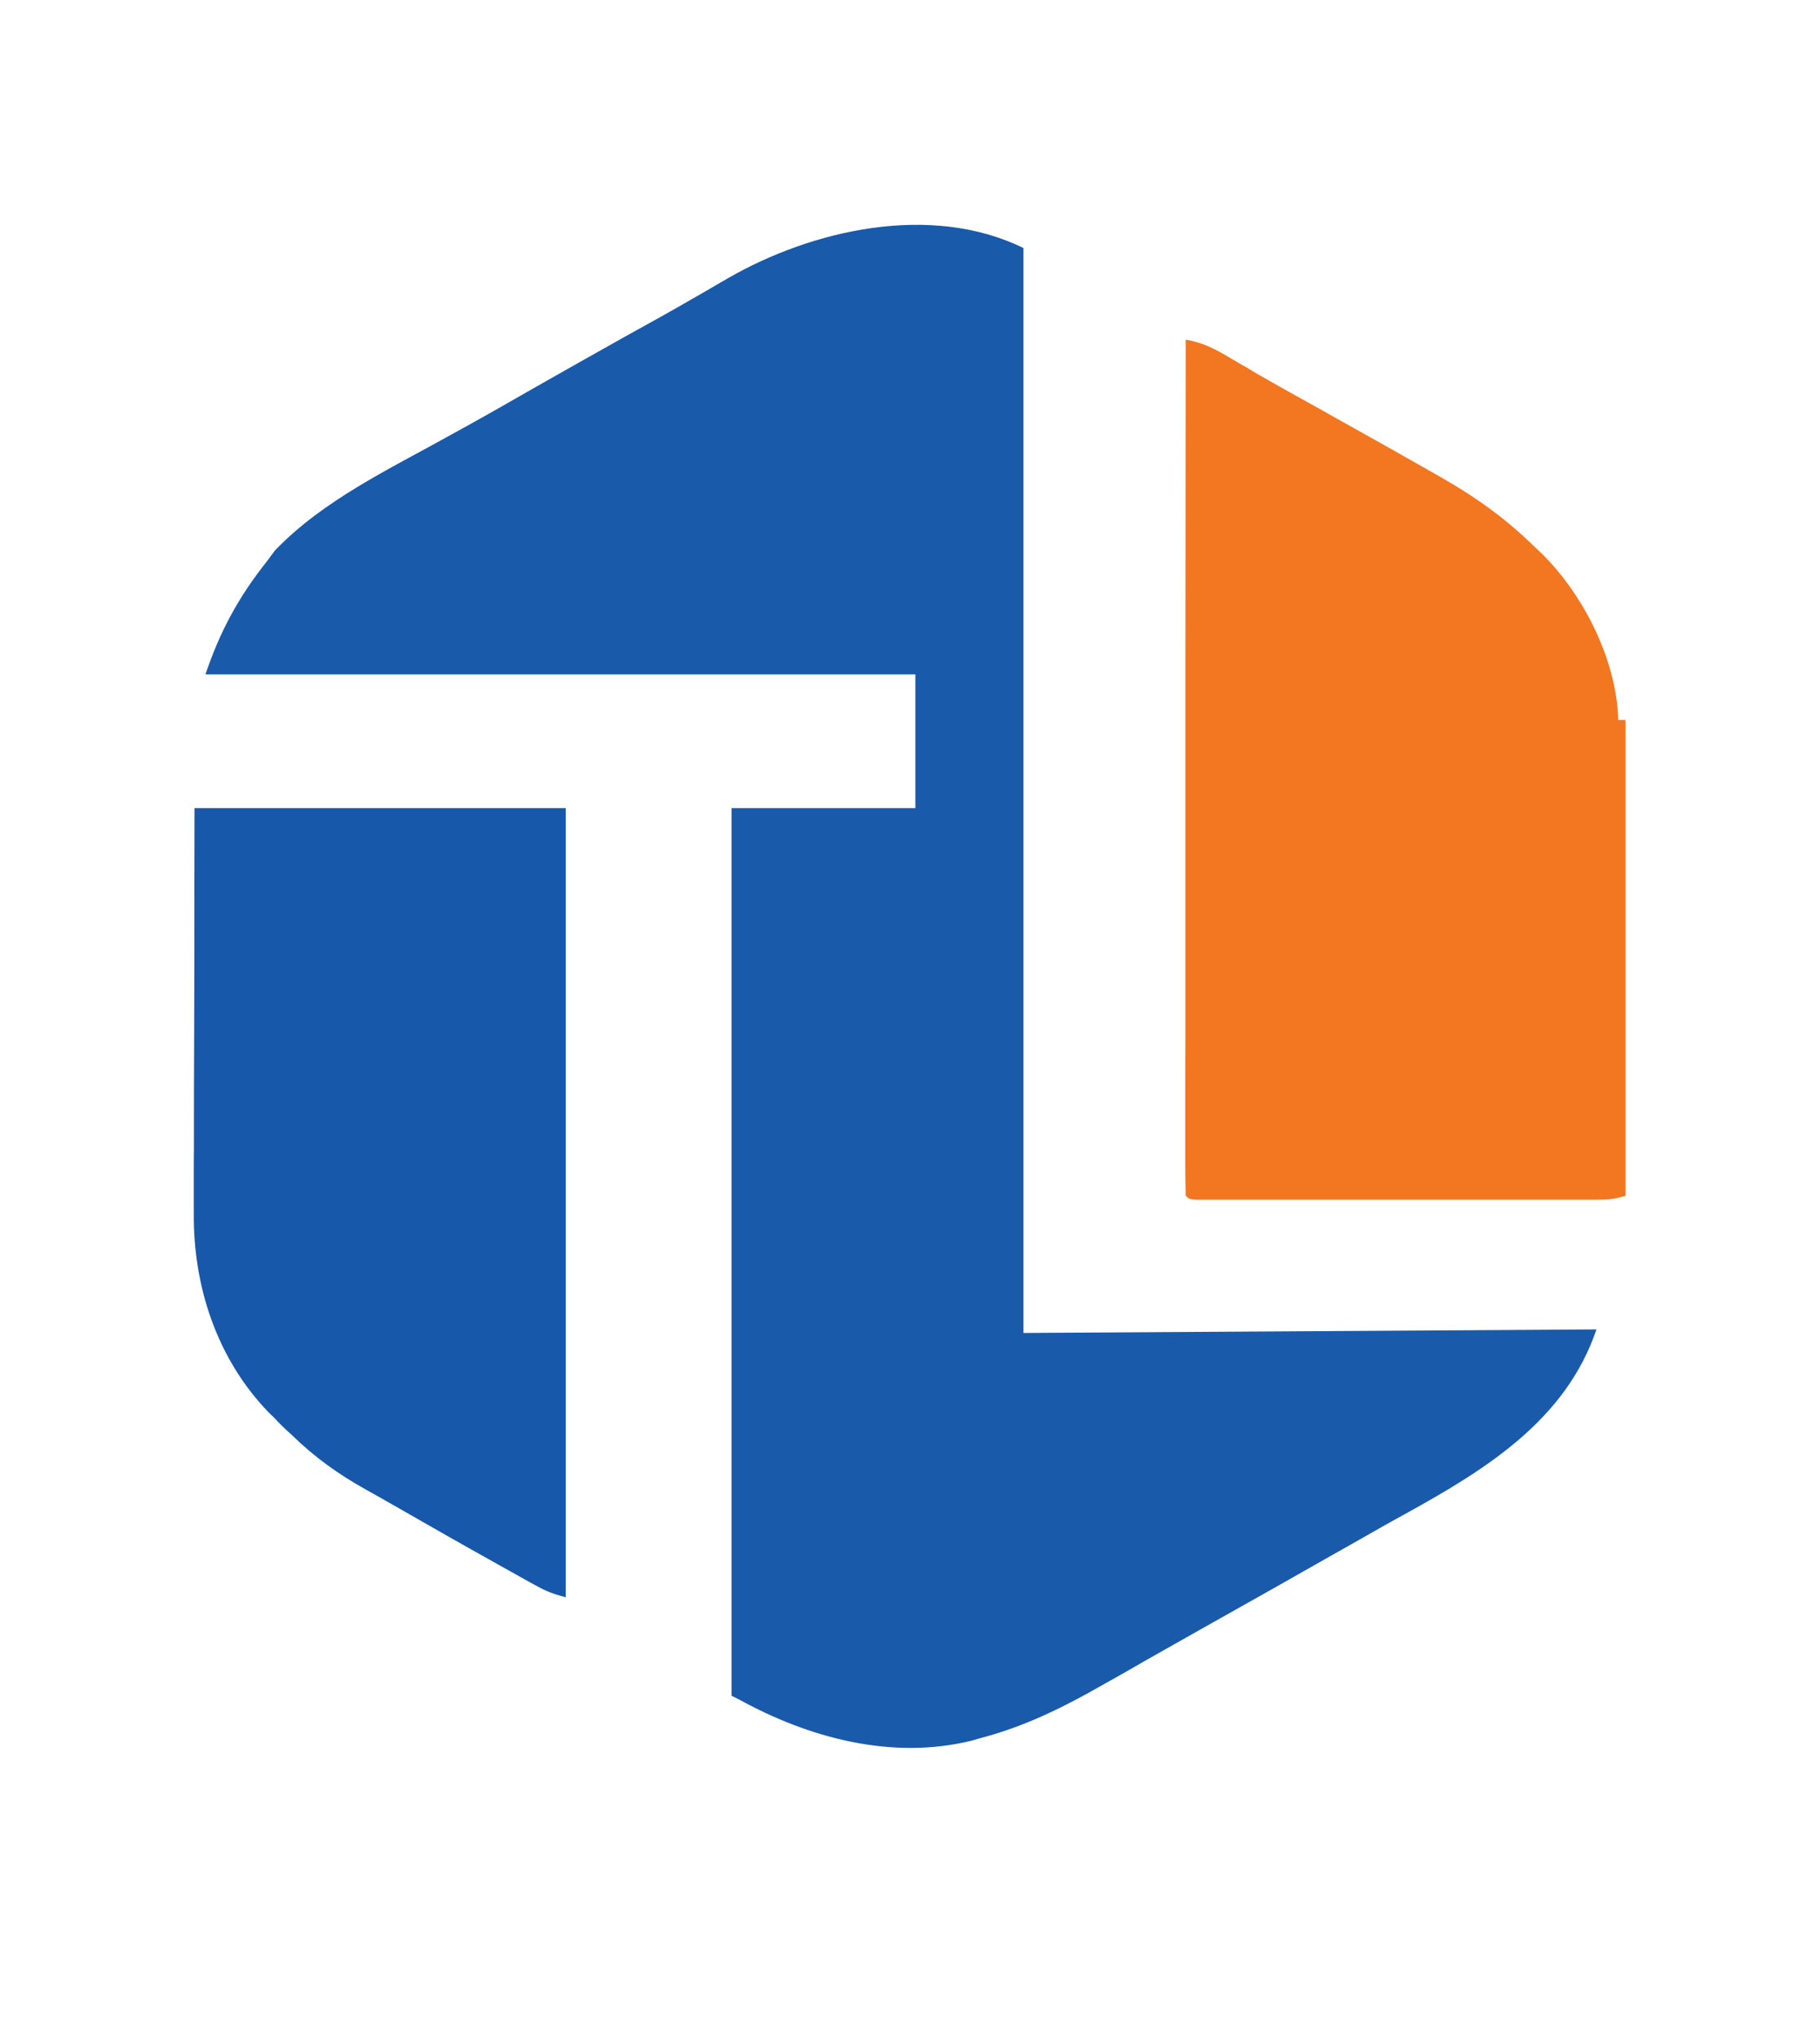 <?xml version="1.0" encoding="UTF-8"?>
<svg xmlns="http://www.w3.org/2000/svg" xmlns:xlink="http://www.w3.org/1999/xlink" width="50px" height="56px" viewBox="0 0 50 55" version="1.1">
  <g id="surface1">
    <path style=" stroke:none;fill-rule:nonzero;fill:rgb(10.196%,35.294%,67.059%);fill-opacity:1;" d="M 28.117 6.312 C 28.117 16.145 28.117 25.98 28.117 36.109 C 35.91 36.062 35.91 36.062 43.859 36.012 C 43.008 38.516 40.809 39.863 38.586 41.09 C 38.176 41.312 37.77 41.547 37.363 41.777 C 37.285 41.82 37.211 41.863 37.129 41.91 C 36.977 41.996 36.82 42.082 36.664 42.172 C 35.441 42.867 34.211 43.562 32.984 44.25 C 32.473 44.539 31.965 44.824 31.457 45.113 C 31.285 45.215 31.113 45.309 30.941 45.41 C 30.727 45.531 30.512 45.652 30.297 45.773 C 29.207 46.395 28.152 46.918 26.93 47.238 C 26.855 47.258 26.777 47.281 26.699 47.305 C 24.504 47.848 22.215 47.23 20.297 46.172 C 20.23 46.141 20.168 46.109 20.098 46.074 C 20.098 38.031 20.098 29.984 20.098 21.695 C 21.766 21.695 23.43 21.695 25.148 21.695 C 25.148 20.48 25.148 19.27 25.148 18.02 C 18.711 18.02 12.277 18.02 5.645 18.02 C 6.043 16.84 6.551 15.902 7.328 14.922 C 7.402 14.824 7.477 14.723 7.555 14.617 C 8.883 13.234 10.707 12.379 12.375 11.449 C 13.074 11.066 13.766 10.676 14.457 10.277 C 15.367 9.758 16.285 9.242 17.203 8.727 C 17.832 8.383 18.461 8.031 19.082 7.672 C 19.242 7.582 19.242 7.582 19.402 7.488 C 19.598 7.371 19.793 7.262 19.992 7.145 C 22.312 5.809 25.57 5.066 28.117 6.312 Z M 28.117 6.312 "></path>
    <path style=" stroke:none;fill-rule:nonzero;fill:rgb(94.902%,46.667%,12.549%);fill-opacity:1;" d="M 32.574 8.828 C 33.051 8.906 33.406 9.098 33.812 9.34 C 33.965 9.43 34.113 9.52 34.27 9.605 C 34.348 9.656 34.426 9.703 34.508 9.75 C 34.914 9.984 35.324 10.215 35.734 10.441 C 35.91 10.539 36.086 10.637 36.262 10.734 C 36.355 10.785 36.445 10.84 36.539 10.891 C 37.496 11.426 38.453 11.961 39.406 12.504 C 39.488 12.551 39.57 12.598 39.656 12.648 C 40.598 13.188 41.406 13.777 42.176 14.535 C 42.25 14.602 42.32 14.672 42.395 14.742 C 43.543 15.898 44.414 17.664 44.457 19.273 C 44.52 19.273 44.586 19.273 44.656 19.273 C 44.656 23.59 44.656 27.898 44.656 32.34 C 44.363 32.434 44.18 32.449 43.879 32.449 C 43.777 32.449 43.684 32.449 43.582 32.449 C 43.418 32.449 43.418 32.449 43.254 32.449 C 43.137 32.449 43.023 32.449 42.906 32.449 C 42.527 32.449 42.152 32.449 41.773 32.449 C 41.512 32.449 41.254 32.449 40.992 32.449 C 40.441 32.449 39.895 32.449 39.348 32.449 C 38.715 32.449 38.078 32.449 37.445 32.449 C 36.836 32.449 36.227 32.449 35.617 32.449 C 35.359 32.449 35.098 32.449 34.836 32.449 C 34.477 32.449 34.113 32.449 33.754 32.449 C 33.645 32.449 33.535 32.449 33.426 32.449 C 33.328 32.449 33.23 32.449 33.129 32.449 C 32.996 32.449 32.996 32.449 32.867 32.449 C 32.672 32.434 32.672 32.434 32.574 32.34 C 32.566 32.035 32.562 31.734 32.562 31.434 C 32.562 31.289 32.562 31.289 32.562 31.145 C 32.562 30.82 32.562 30.492 32.562 30.168 C 32.562 29.938 32.562 29.707 32.562 29.473 C 32.562 28.973 32.562 28.477 32.566 27.973 C 32.566 27.25 32.566 26.527 32.566 25.805 C 32.566 24.629 32.566 23.461 32.566 22.285 C 32.566 21.145 32.566 20.008 32.566 18.867 C 32.566 18.797 32.566 18.727 32.566 18.652 C 32.566 18.305 32.566 17.949 32.566 17.598 C 32.57 14.672 32.57 11.754 32.574 8.828 Z M 32.574 8.828 "></path>
    <path style=" stroke:none;fill-rule:nonzero;fill:rgb(9.412%,34.51%,66.667%);fill-opacity:1;" d="M 5.344 21.695 C 8.711 21.695 12.078 21.695 15.543 21.695 C 15.543 28.848 15.543 35.996 15.543 43.367 C 15.203 43.281 14.992 43.199 14.695 43.031 C 14.605 42.984 14.52 42.934 14.426 42.883 C 14.281 42.801 14.281 42.801 14.133 42.719 C 13.984 42.637 13.984 42.637 13.832 42.551 C 12.801 41.977 11.777 41.395 10.758 40.809 C 10.523 40.672 10.285 40.543 10.051 40.41 C 9.293 39.988 8.641 39.52 8.02 38.914 C 7.934 38.836 7.844 38.754 7.754 38.668 C 7.641 38.555 7.641 38.555 7.527 38.43 C 7.473 38.383 7.422 38.332 7.371 38.281 C 5.953 36.809 5.312 34.828 5.324 32.844 C 5.324 32.723 5.324 32.602 5.324 32.477 C 5.324 32.145 5.324 31.82 5.324 31.488 C 5.328 31.145 5.328 30.801 5.328 30.457 C 5.328 29.805 5.328 29.152 5.332 28.5 C 5.336 27.617 5.336 26.738 5.34 25.855 C 5.34 24.469 5.34 23.082 5.344 21.695 Z M 5.344 21.695 "></path>
  </g>
</svg>
